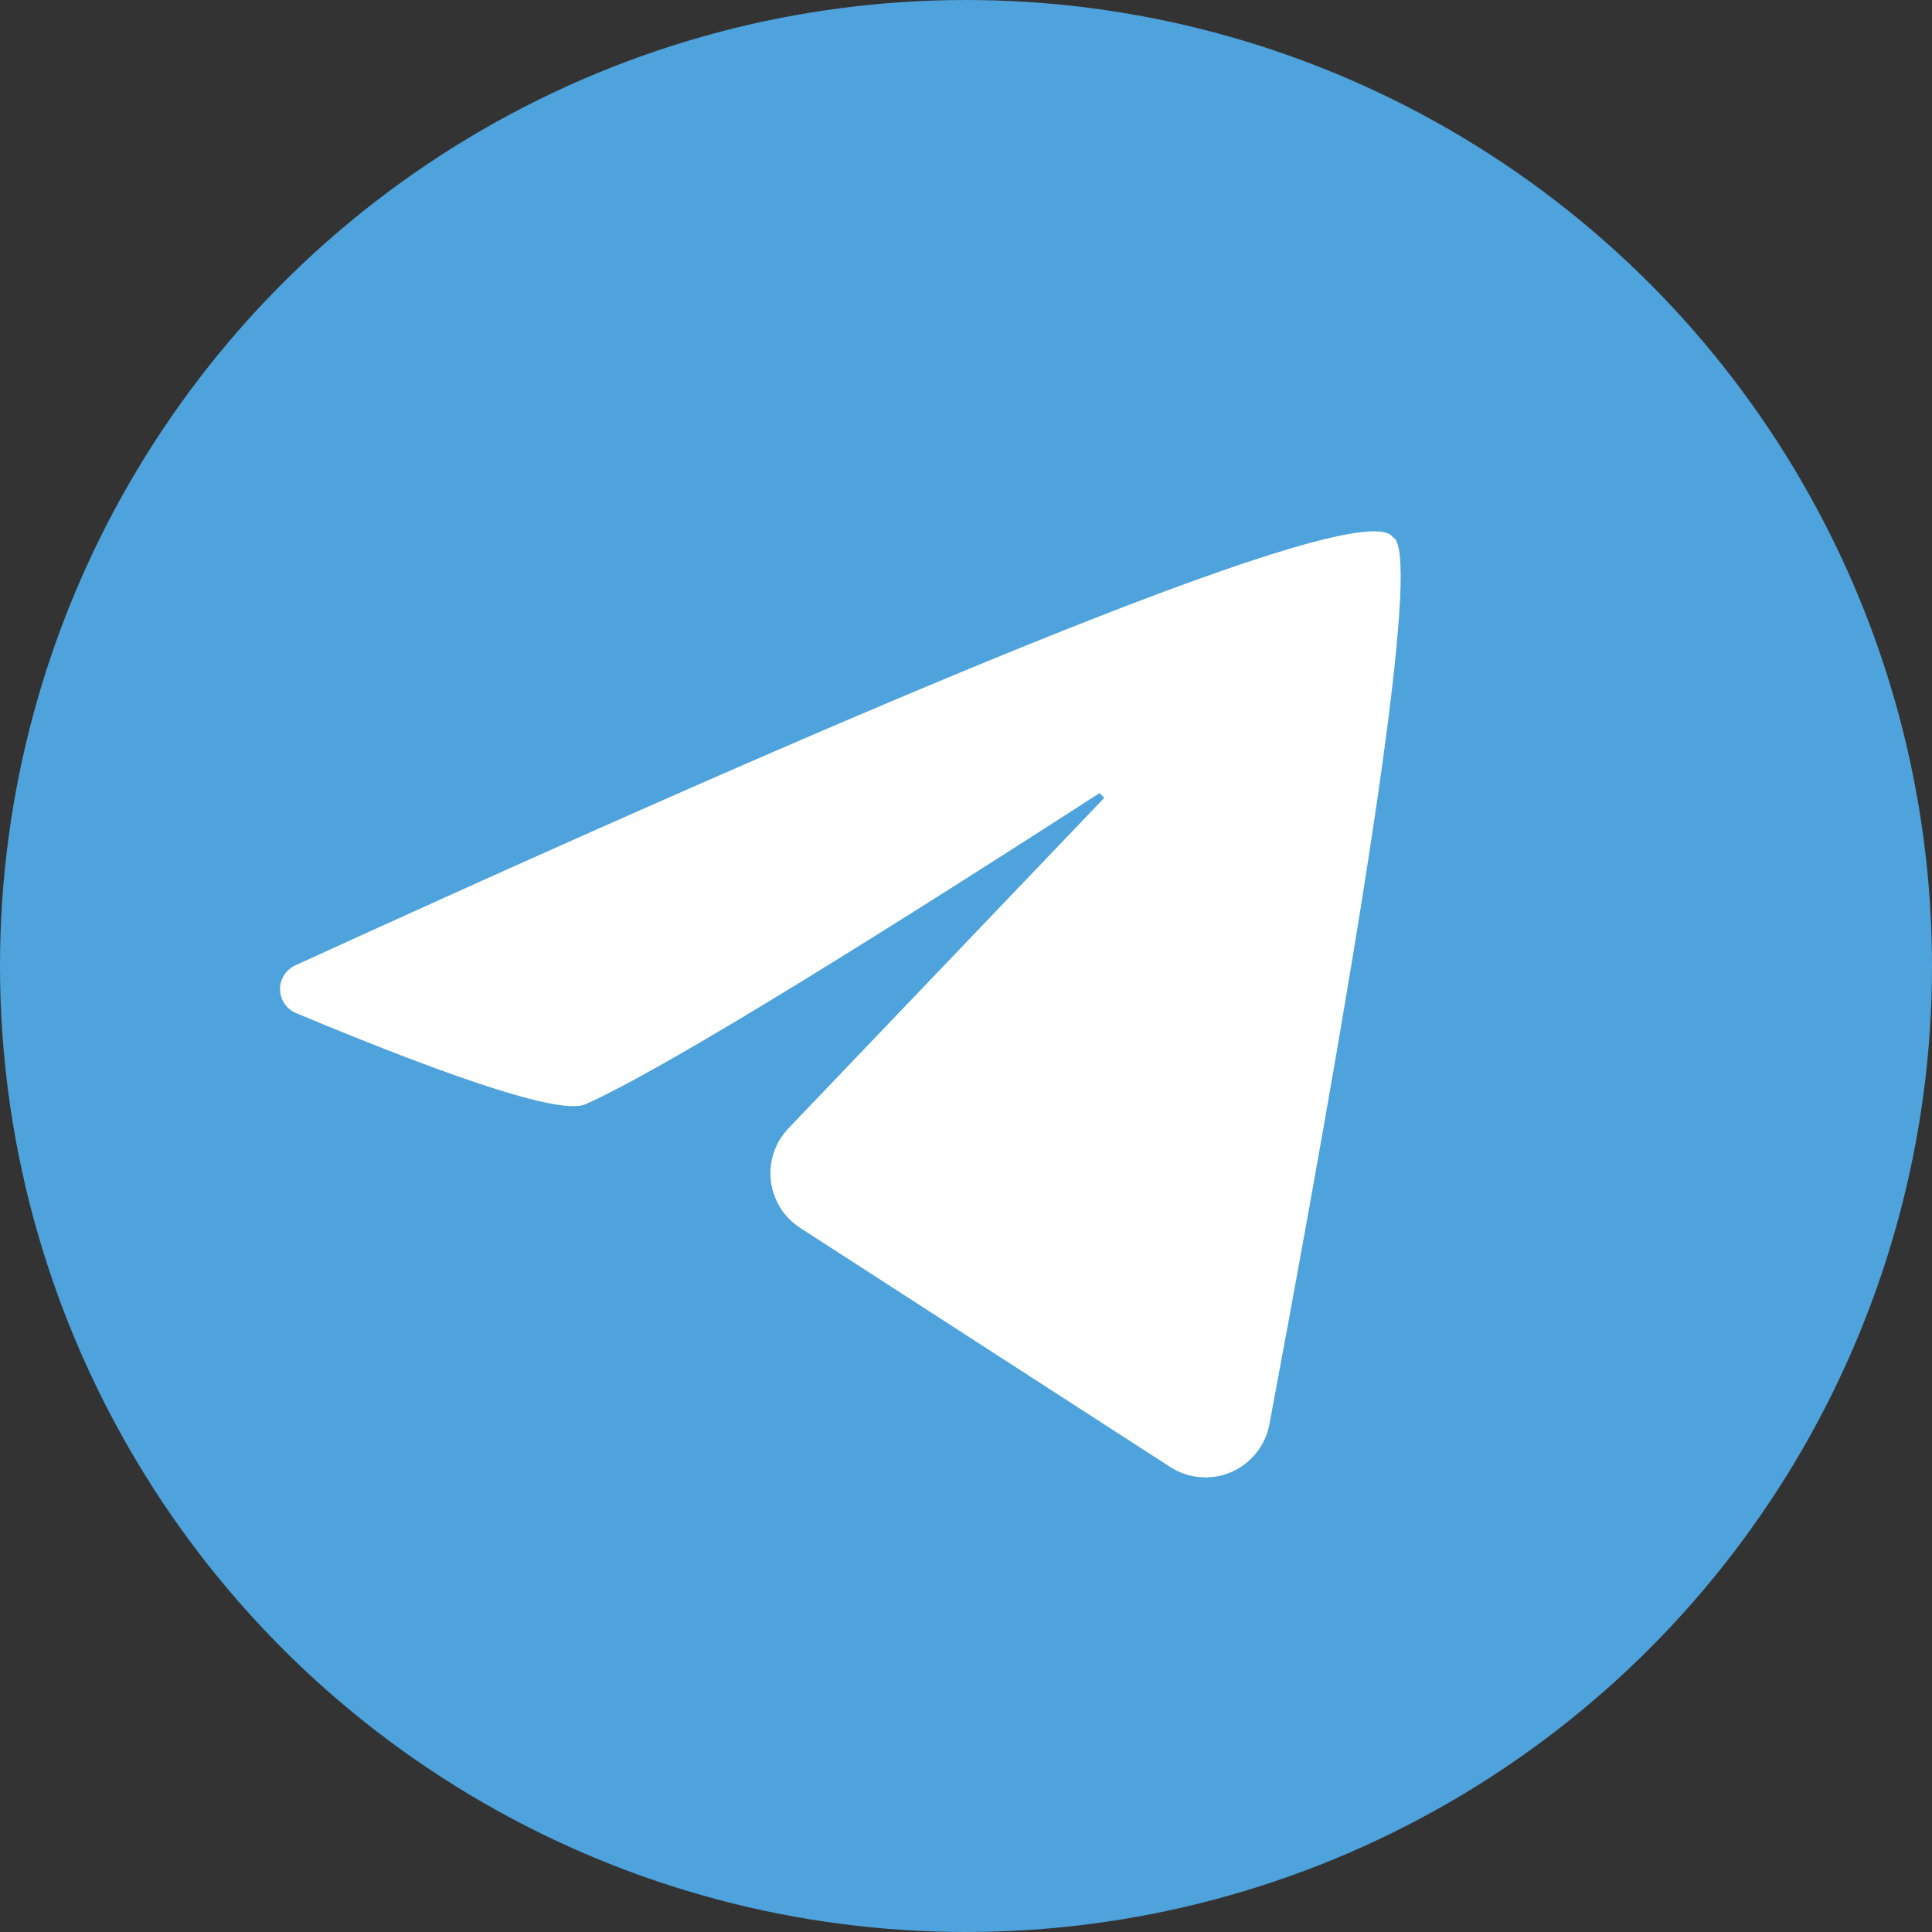 <?xml version="1.0" encoding="UTF-8"?>
<svg width="26px" height="26px" viewBox="0 0 26 26" version="1.1" xmlns="http://www.w3.org/2000/svg" xmlns:xlink="http://www.w3.org/1999/xlink">
    <rect x="0" y="0" width="26" height="26" fill="#333333" stroke="none"/>
    <title>编组 8</title>
    <g id="页面-1" stroke="none" stroke-width="1" fill="none" fill-rule="evenodd">
        <g id="首页" transform="translate(-323, -7181)">
            <g id="编组-8" transform="translate(323, 7181)">
                <circle id="椭圆形备份-2" fill="#4EA3DC" cx="13" cy="13" r="13"></circle>
                <path d="M18.744,7.229 C19.103,7.368 18.549,11.347 17.083,19.168 C16.994,19.643 16.537,19.956 16.062,19.867 C15.95,19.846 15.843,19.804 15.748,19.742 L10.768,16.524 C10.362,16.261 10.246,15.72 10.508,15.314 C10.538,15.268 10.573,15.224 10.611,15.184 L14.861,10.737 C14.801,10.678 14.801,10.676 14.8,10.675 C14.798,10.674 14.797,10.673 14.796,10.674 C11.119,13.045 8.816,14.44 7.885,14.858 C7.586,15.002 6.285,14.594 3.984,13.634 L3.984,13.634 C3.805,13.559 3.721,13.354 3.796,13.176 C3.83,13.094 3.893,13.029 3.973,12.992 C13.49,8.645 18.413,6.724 18.744,7.229 Z" id="路径-3" fill="#FFFFFF"></path>
            </g>
        </g>
    </g>
</svg>
